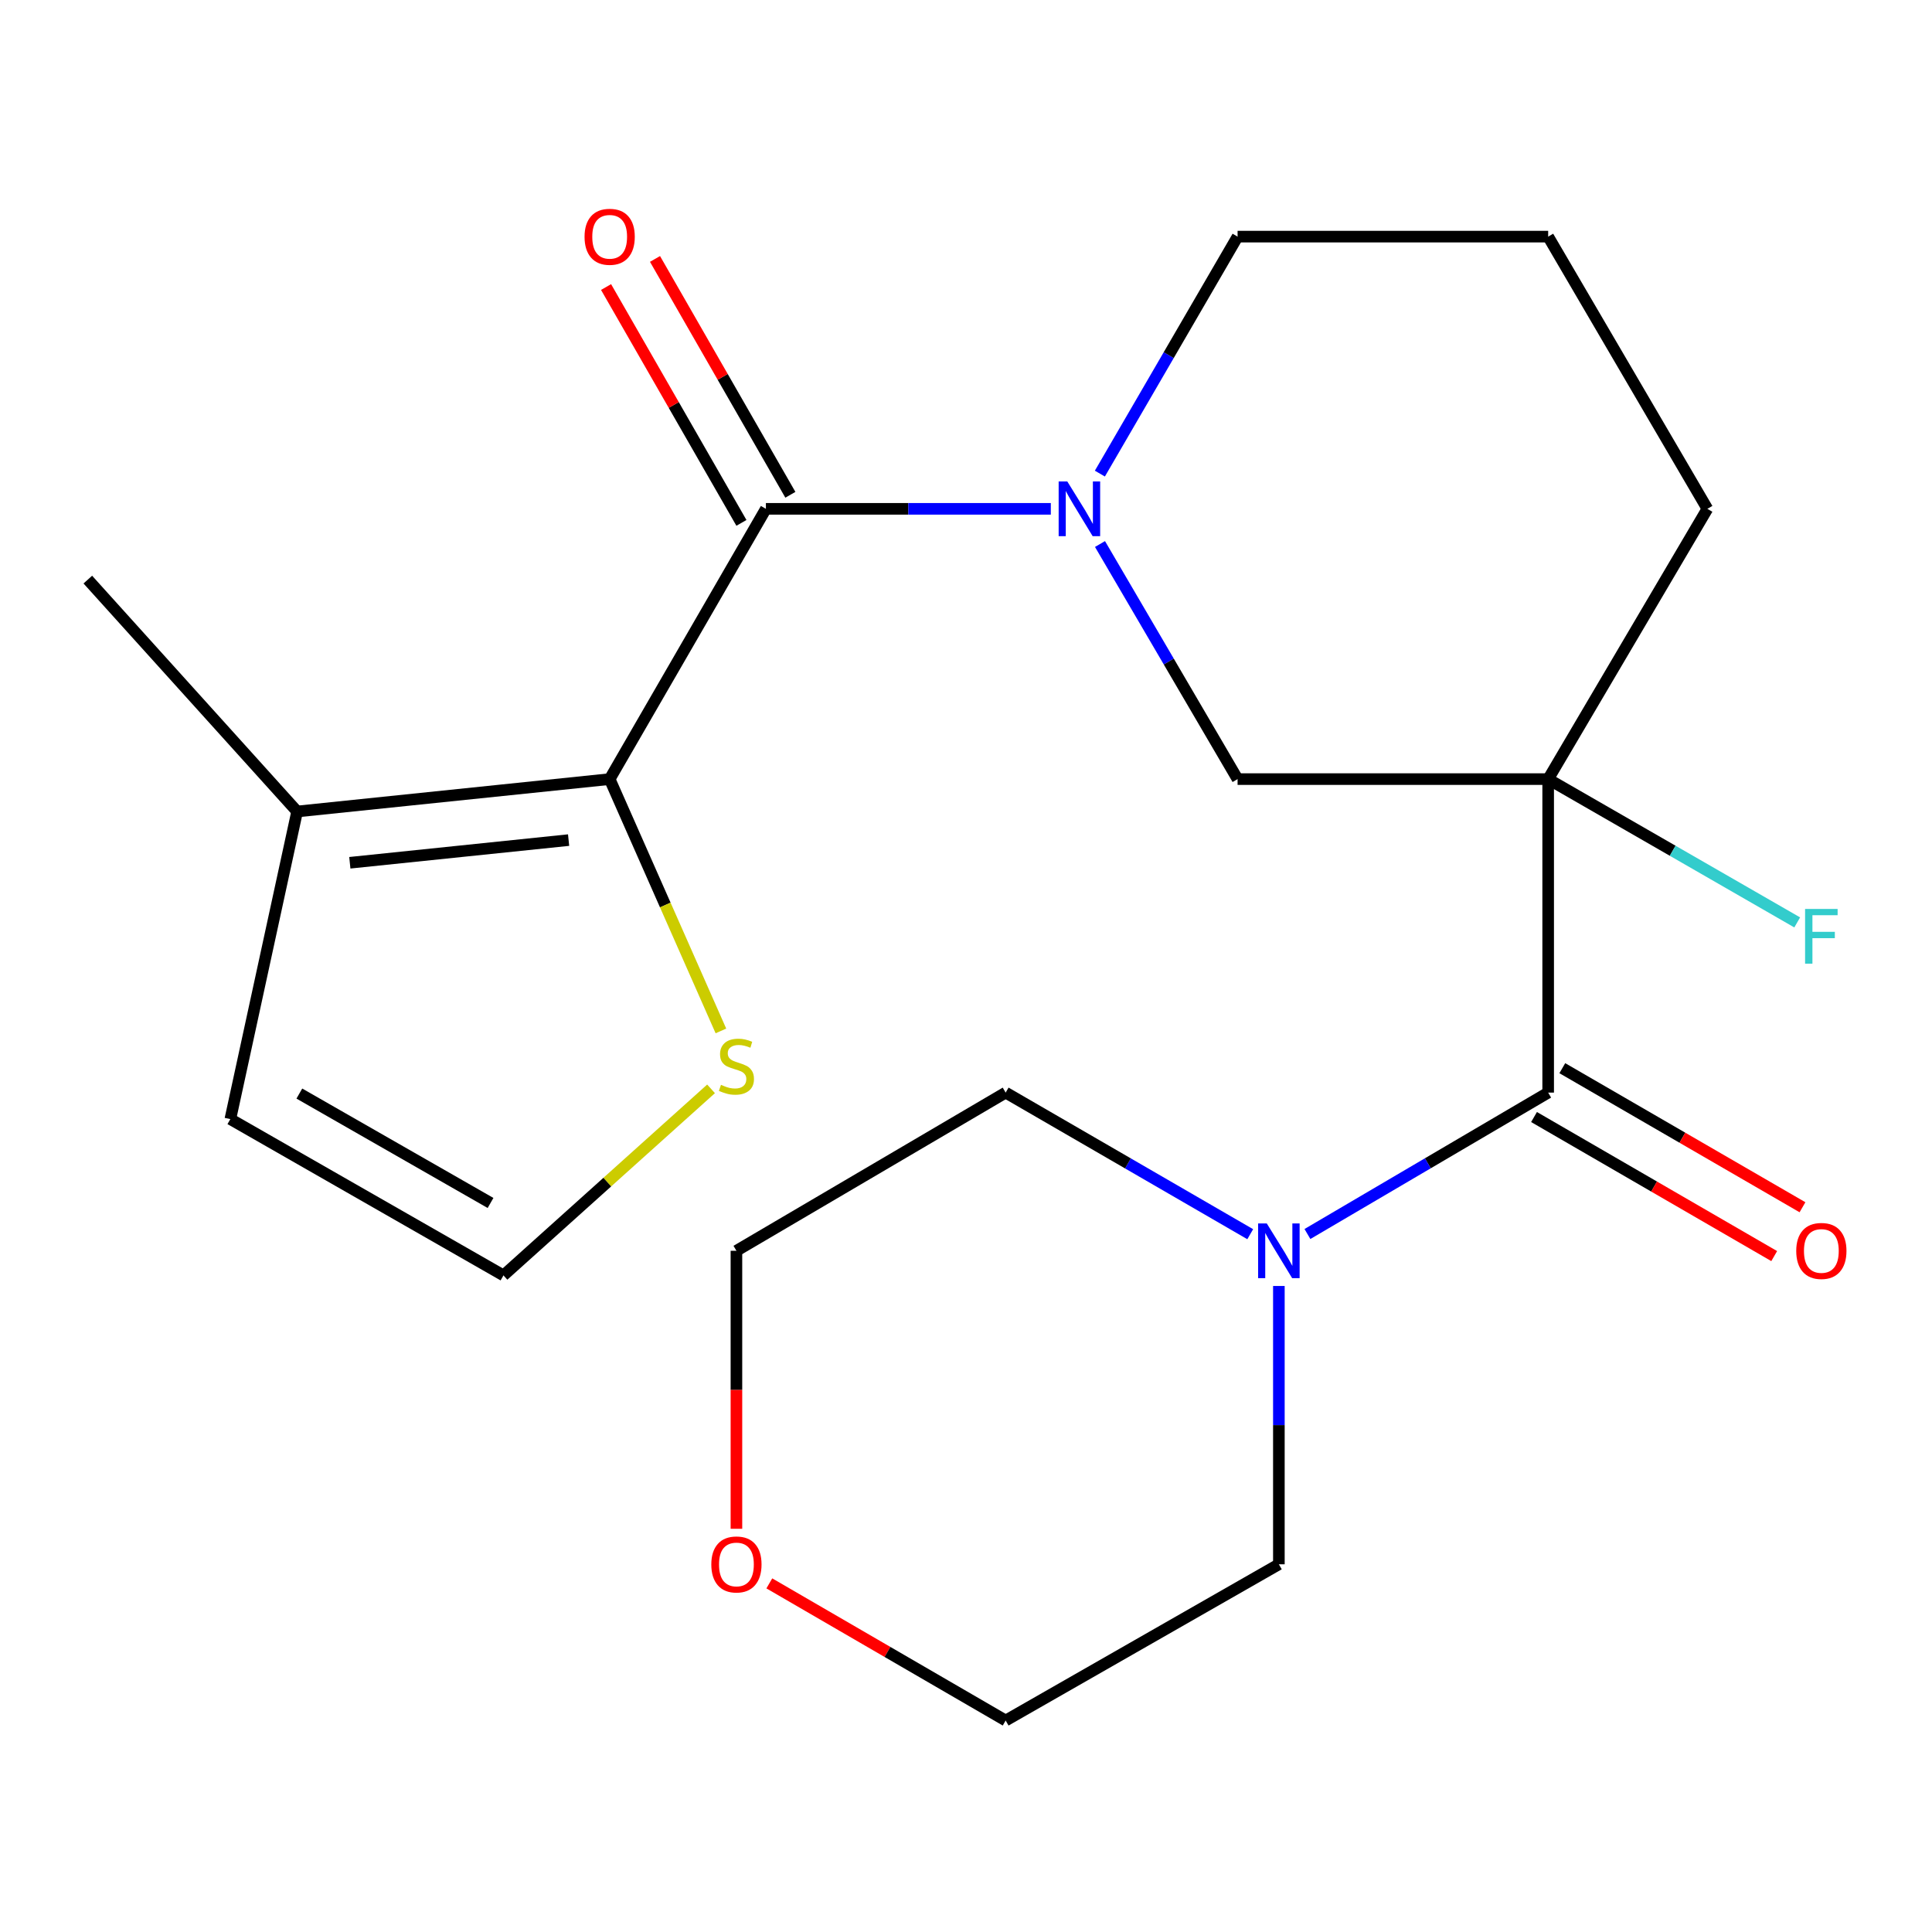 <?xml version='1.0' encoding='iso-8859-1'?>
<svg version='1.1' baseProfile='full'
              xmlns='http://www.w3.org/2000/svg'
                      xmlns:rdkit='http://www.rdkit.org/xml'
                      xmlns:xlink='http://www.w3.org/1999/xlink'
                  xml:space='preserve'
width='1000px' height='1000px' viewBox='0 0 1000 1000'>
<!-- END OF HEADER -->
<rect style='opacity:1.0;fill:#FFFFFF;stroke:none' width='1000' height='1000' x='0' y='0'> </rect>
<path class='bond-3' d='M 801.33,403.262 L 801.33,565.531' style='fill:none;fill-rule:evenodd;stroke:#000000;stroke-width:6px;stroke-linecap:butt;stroke-linejoin:miter;stroke-opacity:1' />
<path class='bond-4' d='M 801.33,403.262 L 640.57,403.262' style='fill:none;fill-rule:evenodd;stroke:#000000;stroke-width:6px;stroke-linecap:butt;stroke-linejoin:miter;stroke-opacity:1' />
<path class='bond-12' d='M 801.33,403.262 L 865.78,440.351' style='fill:none;fill-rule:evenodd;stroke:#000000;stroke-width:6px;stroke-linecap:butt;stroke-linejoin:miter;stroke-opacity:1' />
<path class='bond-12' d='M 865.78,440.351 L 930.231,477.44' style='fill:none;fill-rule:evenodd;stroke:#33CCCC;stroke-width:6px;stroke-linecap:butt;stroke-linejoin:miter;stroke-opacity:1' />
<path class='bond-14' d='M 801.33,403.262 L 883.739,263.372' style='fill:none;fill-rule:evenodd;stroke:#000000;stroke-width:6px;stroke-linecap:butt;stroke-linejoin:miter;stroke-opacity:1' />
<path class='bond-0' d='M 396.429,263.372 L 470.165,263.372' style='fill:none;fill-rule:evenodd;stroke:#000000;stroke-width:6px;stroke-linecap:butt;stroke-linejoin:miter;stroke-opacity:1' />
<path class='bond-0' d='M 470.165,263.372 L 543.901,263.372' style='fill:none;fill-rule:evenodd;stroke:#0000FF;stroke-width:6px;stroke-linecap:butt;stroke-linejoin:miter;stroke-opacity:1' />
<path class='bond-2' d='M 396.429,263.372 L 315.562,403.262' style='fill:none;fill-rule:evenodd;stroke:#000000;stroke-width:6px;stroke-linecap:butt;stroke-linejoin:miter;stroke-opacity:1' />
<path class='bond-9' d='M 409.096,256.102 L 374.064,195.065' style='fill:none;fill-rule:evenodd;stroke:#000000;stroke-width:6px;stroke-linecap:butt;stroke-linejoin:miter;stroke-opacity:1' />
<path class='bond-9' d='M 374.064,195.065 L 339.032,134.027' style='fill:none;fill-rule:evenodd;stroke:#FF0000;stroke-width:6px;stroke-linecap:butt;stroke-linejoin:miter;stroke-opacity:1' />
<path class='bond-9' d='M 383.761,270.643 L 348.729,209.606' style='fill:none;fill-rule:evenodd;stroke:#000000;stroke-width:6px;stroke-linecap:butt;stroke-linejoin:miter;stroke-opacity:1' />
<path class='bond-9' d='M 348.729,209.606 L 313.697,148.568' style='fill:none;fill-rule:evenodd;stroke:#FF0000;stroke-width:6px;stroke-linecap:butt;stroke-linejoin:miter;stroke-opacity:1' />
<path class='bond-1' d='M 569.357,281.585 L 604.964,342.423' style='fill:none;fill-rule:evenodd;stroke:#0000FF;stroke-width:6px;stroke-linecap:butt;stroke-linejoin:miter;stroke-opacity:1' />
<path class='bond-1' d='M 604.964,342.423 L 640.57,403.262' style='fill:none;fill-rule:evenodd;stroke:#000000;stroke-width:6px;stroke-linecap:butt;stroke-linejoin:miter;stroke-opacity:1' />
<path class='bond-22' d='M 569.293,245.138 L 604.932,183.807' style='fill:none;fill-rule:evenodd;stroke:#0000FF;stroke-width:6px;stroke-linecap:butt;stroke-linejoin:miter;stroke-opacity:1' />
<path class='bond-22' d='M 604.932,183.807 L 640.57,122.476' style='fill:none;fill-rule:evenodd;stroke:#000000;stroke-width:6px;stroke-linecap:butt;stroke-linejoin:miter;stroke-opacity:1' />
<path class='bond-6' d='M 315.562,403.262 L 153.796,420.026' style='fill:none;fill-rule:evenodd;stroke:#000000;stroke-width:6px;stroke-linecap:butt;stroke-linejoin:miter;stroke-opacity:1' />
<path class='bond-6' d='M 294.308,434.833 L 181.072,446.567' style='fill:none;fill-rule:evenodd;stroke:#000000;stroke-width:6px;stroke-linecap:butt;stroke-linejoin:miter;stroke-opacity:1' />
<path class='bond-7' d='M 315.562,403.262 L 344.352,468.434' style='fill:none;fill-rule:evenodd;stroke:#000000;stroke-width:6px;stroke-linecap:butt;stroke-linejoin:miter;stroke-opacity:1' />
<path class='bond-7' d='M 344.352,468.434 L 373.143,533.606' style='fill:none;fill-rule:evenodd;stroke:#CCCC00;stroke-width:6px;stroke-linecap:butt;stroke-linejoin:miter;stroke-opacity:1' />
<path class='bond-5' d='M 801.33,565.531 L 739.027,602.126' style='fill:none;fill-rule:evenodd;stroke:#000000;stroke-width:6px;stroke-linecap:butt;stroke-linejoin:miter;stroke-opacity:1' />
<path class='bond-5' d='M 739.027,602.126 L 676.725,638.722' style='fill:none;fill-rule:evenodd;stroke:#0000FF;stroke-width:6px;stroke-linecap:butt;stroke-linejoin:miter;stroke-opacity:1' />
<path class='bond-11' d='M 794.012,578.171 L 856.169,614.161' style='fill:none;fill-rule:evenodd;stroke:#000000;stroke-width:6px;stroke-linecap:butt;stroke-linejoin:miter;stroke-opacity:1' />
<path class='bond-11' d='M 856.169,614.161 L 918.326,650.151' style='fill:none;fill-rule:evenodd;stroke:#FF0000;stroke-width:6px;stroke-linecap:butt;stroke-linejoin:miter;stroke-opacity:1' />
<path class='bond-11' d='M 808.649,552.891 L 870.806,588.882' style='fill:none;fill-rule:evenodd;stroke:#000000;stroke-width:6px;stroke-linecap:butt;stroke-linejoin:miter;stroke-opacity:1' />
<path class='bond-11' d='M 870.806,588.882 L 932.963,624.872' style='fill:none;fill-rule:evenodd;stroke:#FF0000;stroke-width:6px;stroke-linecap:butt;stroke-linejoin:miter;stroke-opacity:1' />
<path class='bond-16' d='M 661.943,665.621 L 661.943,737.647' style='fill:none;fill-rule:evenodd;stroke:#0000FF;stroke-width:6px;stroke-linecap:butt;stroke-linejoin:miter;stroke-opacity:1' />
<path class='bond-16' d='M 661.943,737.647 L 661.943,809.673' style='fill:none;fill-rule:evenodd;stroke:#000000;stroke-width:6px;stroke-linecap:butt;stroke-linejoin:miter;stroke-opacity:1' />
<path class='bond-17' d='M 647.118,638.821 L 583.823,602.176' style='fill:none;fill-rule:evenodd;stroke:#0000FF;stroke-width:6px;stroke-linecap:butt;stroke-linejoin:miter;stroke-opacity:1' />
<path class='bond-17' d='M 583.823,602.176 L 520.528,565.531' style='fill:none;fill-rule:evenodd;stroke:#000000;stroke-width:6px;stroke-linecap:butt;stroke-linejoin:miter;stroke-opacity:1' />
<path class='bond-10' d='M 153.796,420.026 L 119.229,579.244' style='fill:none;fill-rule:evenodd;stroke:#000000;stroke-width:6px;stroke-linecap:butt;stroke-linejoin:miter;stroke-opacity:1' />
<path class='bond-19' d='M 153.796,420.026 L 45.455,300' style='fill:none;fill-rule:evenodd;stroke:#000000;stroke-width:6px;stroke-linecap:butt;stroke-linejoin:miter;stroke-opacity:1' />
<path class='bond-8' d='M 368.041,563.587 L 314.319,611.865' style='fill:none;fill-rule:evenodd;stroke:#CCCC00;stroke-width:6px;stroke-linecap:butt;stroke-linejoin:miter;stroke-opacity:1' />
<path class='bond-8' d='M 314.319,611.865 L 260.596,660.143' style='fill:none;fill-rule:evenodd;stroke:#000000;stroke-width:6px;stroke-linecap:butt;stroke-linejoin:miter;stroke-opacity:1' />
<path class='bond-24' d='M 260.596,660.143 L 119.229,579.244' style='fill:none;fill-rule:evenodd;stroke:#000000;stroke-width:6px;stroke-linecap:butt;stroke-linejoin:miter;stroke-opacity:1' />
<path class='bond-24' d='M 253.9,622.655 L 154.943,566.026' style='fill:none;fill-rule:evenodd;stroke:#000000;stroke-width:6px;stroke-linecap:butt;stroke-linejoin:miter;stroke-opacity:1' />
<path class='bond-13' d='M 381.174,791.296 L 381.174,719.35' style='fill:none;fill-rule:evenodd;stroke:#FF0000;stroke-width:6px;stroke-linecap:butt;stroke-linejoin:miter;stroke-opacity:1' />
<path class='bond-13' d='M 381.174,719.35 L 381.174,647.404' style='fill:none;fill-rule:evenodd;stroke:#000000;stroke-width:6px;stroke-linecap:butt;stroke-linejoin:miter;stroke-opacity:1' />
<path class='bond-23' d='M 398.202,819.554 L 459.365,855.047' style='fill:none;fill-rule:evenodd;stroke:#FF0000;stroke-width:6px;stroke-linecap:butt;stroke-linejoin:miter;stroke-opacity:1' />
<path class='bond-23' d='M 459.365,855.047 L 520.528,890.54' style='fill:none;fill-rule:evenodd;stroke:#000000;stroke-width:6px;stroke-linecap:butt;stroke-linejoin:miter;stroke-opacity:1' />
<path class='bond-18' d='M 883.739,263.372 L 801.33,122.476' style='fill:none;fill-rule:evenodd;stroke:#000000;stroke-width:6px;stroke-linecap:butt;stroke-linejoin:miter;stroke-opacity:1' />
<path class='bond-15' d='M 640.57,122.476 L 801.33,122.476' style='fill:none;fill-rule:evenodd;stroke:#000000;stroke-width:6px;stroke-linecap:butt;stroke-linejoin:miter;stroke-opacity:1' />
<path class='bond-20' d='M 661.943,809.673 L 520.528,890.54' style='fill:none;fill-rule:evenodd;stroke:#000000;stroke-width:6px;stroke-linecap:butt;stroke-linejoin:miter;stroke-opacity:1' />
<path class='bond-21' d='M 520.528,565.531 L 381.174,647.404' style='fill:none;fill-rule:evenodd;stroke:#000000;stroke-width:6px;stroke-linecap:butt;stroke-linejoin:miter;stroke-opacity:1' />
<path  class='atom-2' d='M 552.438 249.212
L 561.718 264.212
Q 562.638 265.692, 564.118 268.372
Q 565.598 271.052, 565.678 271.212
L 565.678 249.212
L 569.438 249.212
L 569.438 277.532
L 565.558 277.532
L 555.598 261.132
Q 554.438 259.212, 553.198 257.012
Q 551.998 254.812, 551.638 254.132
L 551.638 277.532
L 547.958 277.532
L 547.958 249.212
L 552.438 249.212
' fill='#0000FF'/>
<path  class='atom-6' d='M 655.683 633.244
L 664.963 648.244
Q 665.883 649.724, 667.363 652.404
Q 668.843 655.084, 668.923 655.244
L 668.923 633.244
L 672.683 633.244
L 672.683 661.564
L 668.803 661.564
L 658.843 645.164
Q 657.683 643.244, 656.443 641.044
Q 655.243 638.844, 654.883 638.164
L 654.883 661.564
L 651.203 661.564
L 651.203 633.244
L 655.683 633.244
' fill='#0000FF'/>
<path  class='atom-8' d='M 373.174 561.506
Q 373.494 561.626, 374.814 562.186
Q 376.134 562.746, 377.574 563.106
Q 379.054 563.426, 380.494 563.426
Q 383.174 563.426, 384.734 562.146
Q 386.294 560.826, 386.294 558.546
Q 386.294 556.986, 385.494 556.026
Q 384.734 555.066, 383.534 554.546
Q 382.334 554.026, 380.334 553.426
Q 377.814 552.666, 376.294 551.946
Q 374.814 551.226, 373.734 549.706
Q 372.694 548.186, 372.694 545.626
Q 372.694 542.066, 375.094 539.866
Q 377.534 537.666, 382.334 537.666
Q 385.614 537.666, 389.334 539.226
L 388.414 542.306
Q 385.014 540.906, 382.454 540.906
Q 379.694 540.906, 378.174 542.066
Q 376.654 543.186, 376.694 545.146
Q 376.694 546.666, 377.454 547.586
Q 378.254 548.506, 379.374 549.026
Q 380.534 549.546, 382.454 550.146
Q 385.014 550.946, 386.534 551.746
Q 388.054 552.546, 389.134 554.186
Q 390.254 555.786, 390.254 558.546
Q 390.254 562.466, 387.614 564.586
Q 385.014 566.666, 380.654 566.666
Q 378.134 566.666, 376.214 566.106
Q 374.334 565.586, 372.094 564.666
L 373.174 561.506
' fill='#CCCC00'/>
<path  class='atom-10' d='M 302.562 122.556
Q 302.562 115.756, 305.922 111.956
Q 309.282 108.156, 315.562 108.156
Q 321.842 108.156, 325.202 111.956
Q 328.562 115.756, 328.562 122.556
Q 328.562 129.436, 325.162 133.356
Q 321.762 137.236, 315.562 137.236
Q 309.322 137.236, 305.922 133.356
Q 302.562 129.476, 302.562 122.556
M 315.562 134.036
Q 319.882 134.036, 322.202 131.156
Q 324.562 128.236, 324.562 122.556
Q 324.562 116.996, 322.202 114.196
Q 319.882 111.356, 315.562 111.356
Q 311.242 111.356, 308.882 114.156
Q 306.562 116.956, 306.562 122.556
Q 306.562 128.276, 308.882 131.156
Q 311.242 134.036, 315.562 134.036
' fill='#FF0000'/>
<path  class='atom-12' d='M 929.729 647.484
Q 929.729 640.684, 933.089 636.884
Q 936.449 633.084, 942.729 633.084
Q 949.009 633.084, 952.369 636.884
Q 955.729 640.684, 955.729 647.484
Q 955.729 654.364, 952.329 658.284
Q 948.929 662.164, 942.729 662.164
Q 936.489 662.164, 933.089 658.284
Q 929.729 654.404, 929.729 647.484
M 942.729 658.964
Q 947.049 658.964, 949.369 656.084
Q 951.729 653.164, 951.729 647.484
Q 951.729 641.924, 949.369 639.124
Q 947.049 636.284, 942.729 636.284
Q 938.409 636.284, 936.049 639.084
Q 933.729 641.884, 933.729 647.484
Q 933.729 653.204, 936.049 656.084
Q 938.409 658.964, 942.729 658.964
' fill='#FF0000'/>
<path  class='atom-13' d='M 934.309 470.472
L 951.149 470.472
L 951.149 473.712
L 938.109 473.712
L 938.109 482.312
L 949.709 482.312
L 949.709 485.592
L 938.109 485.592
L 938.109 498.792
L 934.309 498.792
L 934.309 470.472
' fill='#33CCCC'/>
<path  class='atom-14' d='M 368.174 809.753
Q 368.174 802.953, 371.534 799.153
Q 374.894 795.353, 381.174 795.353
Q 387.454 795.353, 390.814 799.153
Q 394.174 802.953, 394.174 809.753
Q 394.174 816.633, 390.774 820.553
Q 387.374 824.433, 381.174 824.433
Q 374.934 824.433, 371.534 820.553
Q 368.174 816.673, 368.174 809.753
M 381.174 821.233
Q 385.494 821.233, 387.814 818.353
Q 390.174 815.433, 390.174 809.753
Q 390.174 804.193, 387.814 801.393
Q 385.494 798.553, 381.174 798.553
Q 376.854 798.553, 374.494 801.353
Q 372.174 804.153, 372.174 809.753
Q 372.174 815.473, 374.494 818.353
Q 376.854 821.233, 381.174 821.233
' fill='#FF0000'/>
</svg>
